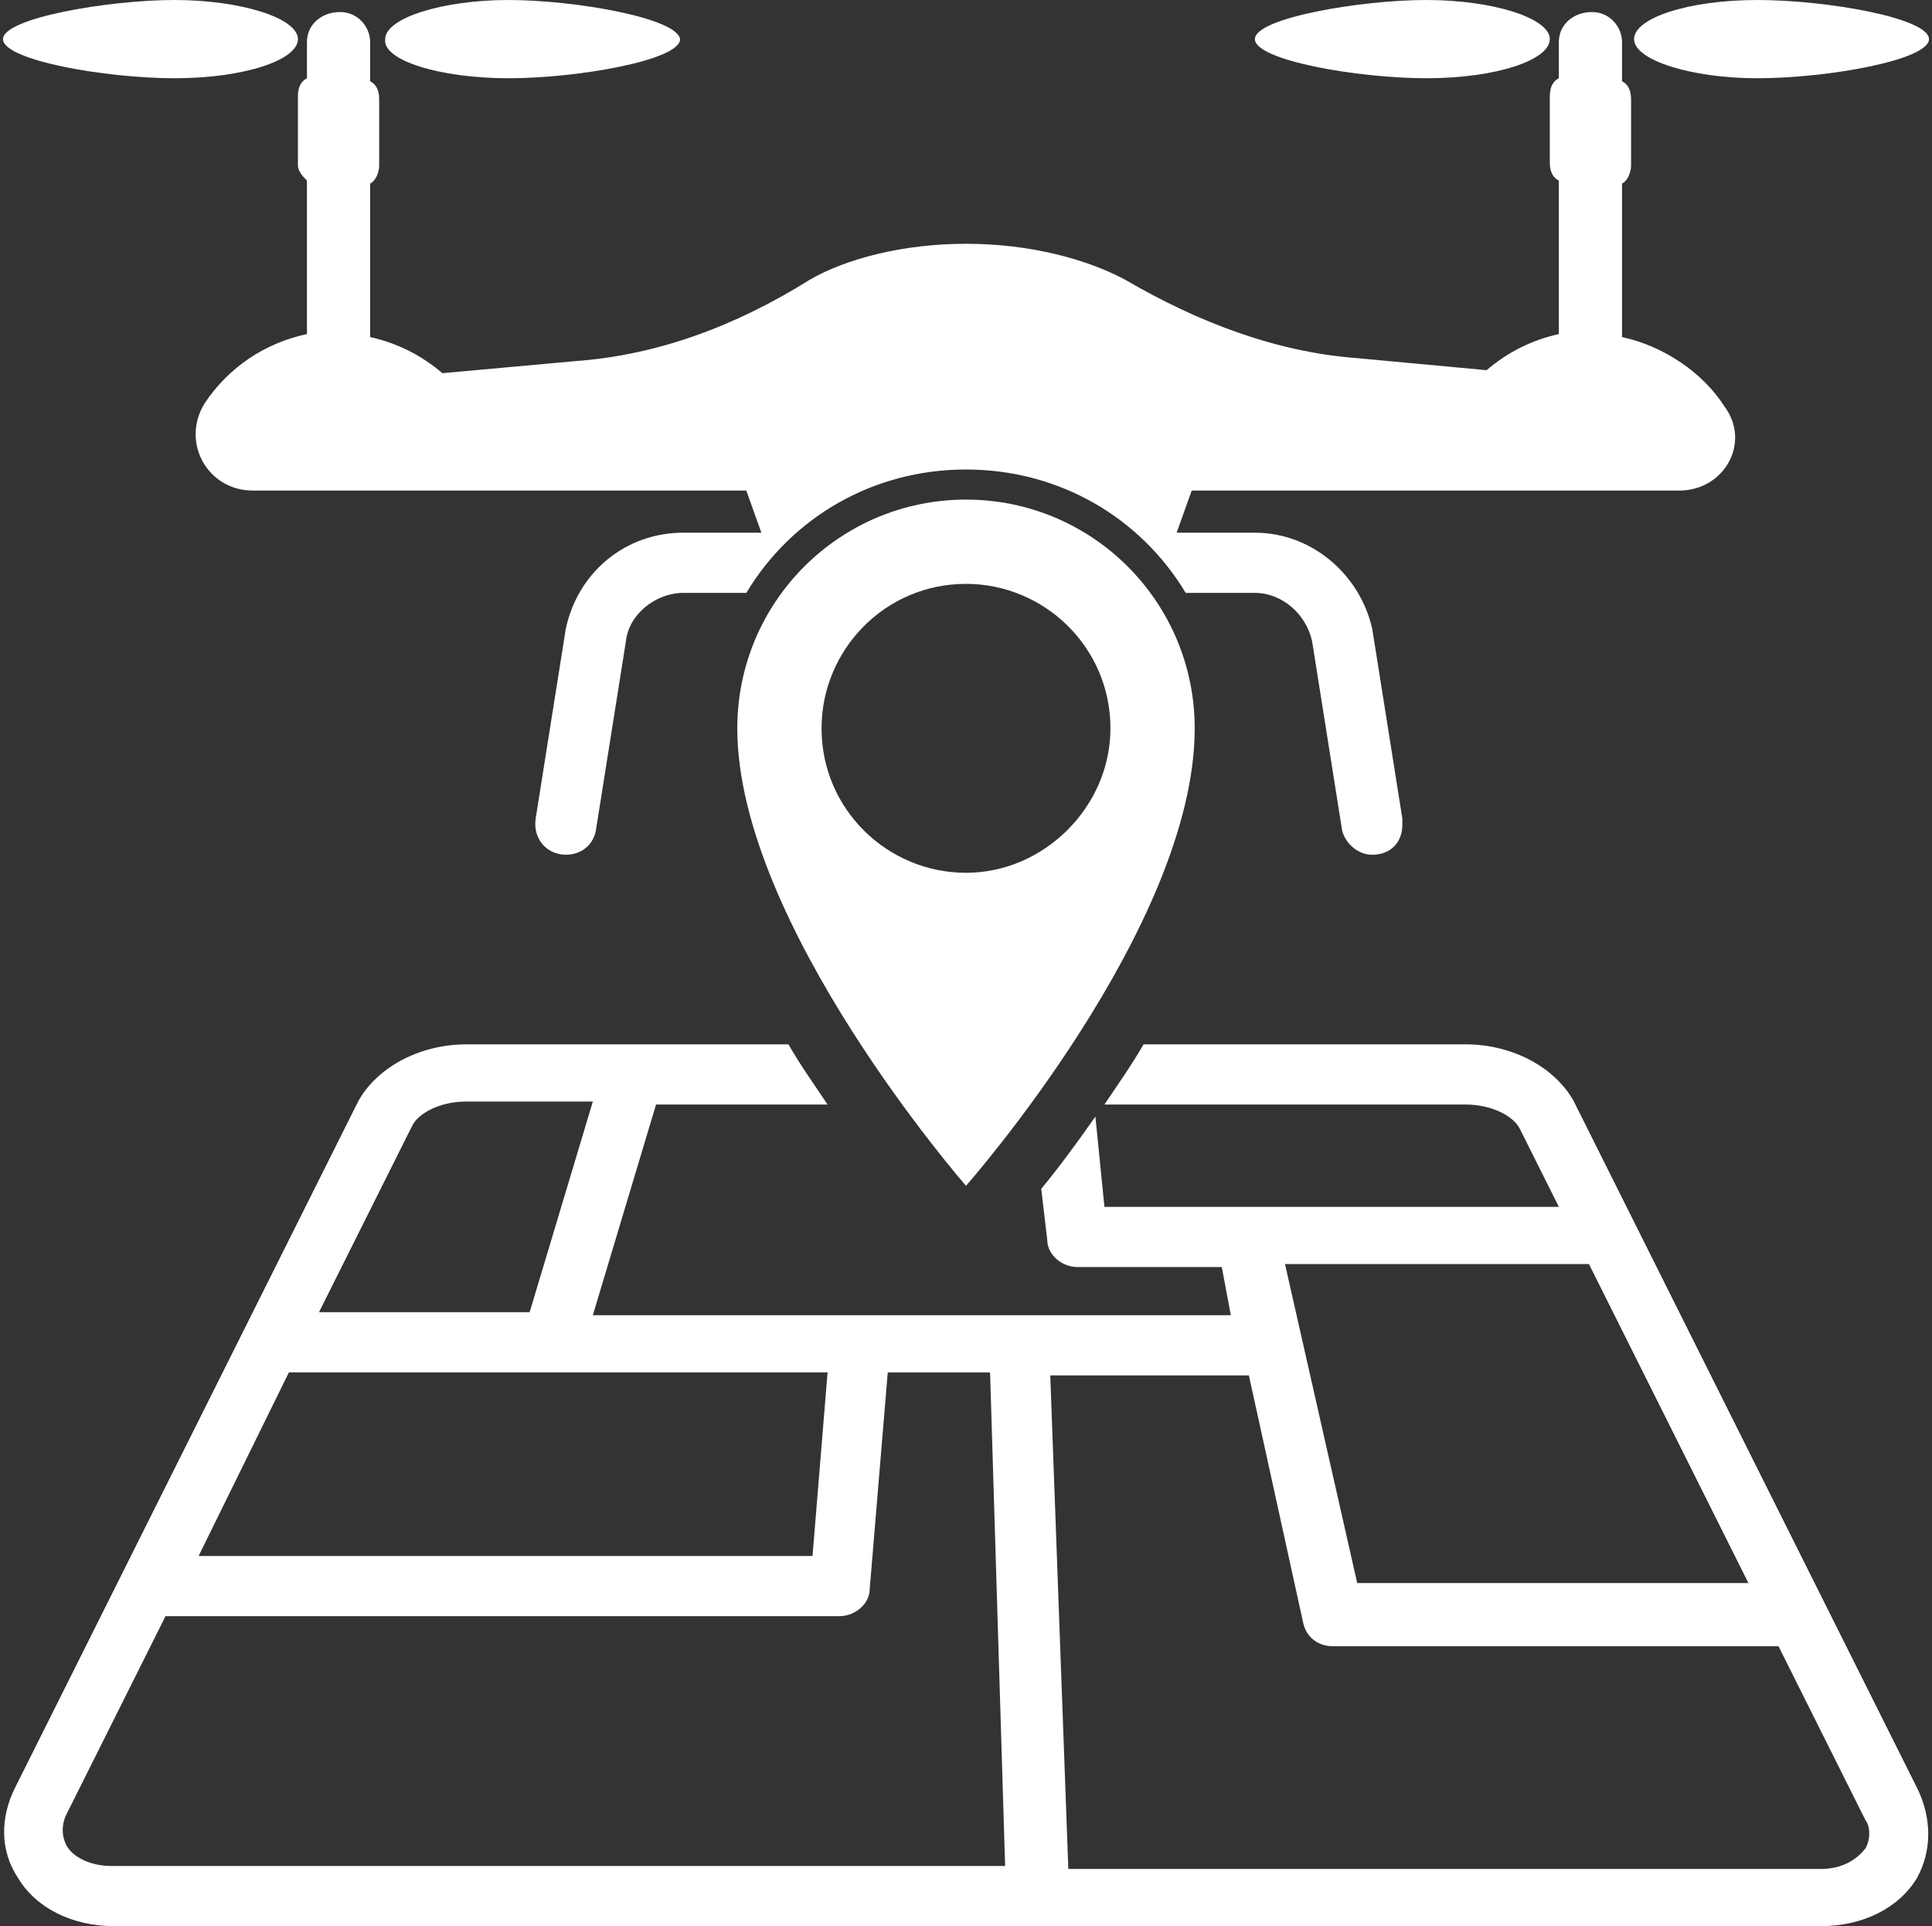 <?xml version="1.0" encoding="UTF-8" standalone="no"?><svg xmlns="http://www.w3.org/2000/svg" xmlns:xlink="http://www.w3.org/1999/xlink" fill="#ffffff" height="64" preserveAspectRatio="xMidYMid meet" version="1" viewBox="-0.1 0.0 64.2 64.0" width="64.2" zoomAndPan="magnify"><rect x="-0.1" y="0.0" width="64.2" height="64.0" fill="#333333" stroke="none"/><g><g><g id="change1_5"><path d="M63.6,59.4L52.2,36.6c-0.6-1.1-2-1.9-3.6-1.9H37.9c-0.4,0.7-0.9,1.4-1.3,2h12c0.9,0,1.6,0.4,1.8,0.8l1.3,2.6H36.6l-0.3-3 c-0.7,1-1.3,1.8-1.8,2.4l0.2,1.7c0,0.5,0.5,0.9,1,0.9h4.8l0.3,1.6H19.6l2.1-7h5.7c-0.4-0.6-0.9-1.3-1.3-2H15.4 c-1.6,0-3,0.8-3.6,1.9L0.4,59.4c-0.5,1-0.5,2.1,0.1,3c0.6,1,1.8,1.6,3.2,1.6h56.7c1.4,0,2.6-0.6,3.2-1.6 C64.1,61.5,64.1,60.4,63.6,59.4z M52.7,42L58,52.6h-13L42.6,42H52.7z M13.6,37.4c0.2-0.4,0.9-0.8,1.8-0.8h4.2l-2.1,7h-7 L13.6,37.4z M9.5,45.6h8.8c0,0,0,0,0,0h9.1l-0.5,6.1H6.5L9.5,45.6z M3.6,62c-0.7,0-1.3-0.3-1.5-0.7c-0.2-0.4-0.1-0.8,0-1l3.3-6.6 h22.4c0.5,0,1-0.4,1-0.9l0.6-7.2h3.4L33.3,62H3.6z M61.9,61.4c-0.3,0.4-0.8,0.7-1.5,0.7h-25l-0.6-16.4h6.6l1.8,8.2 c0.1,0.5,0.5,0.8,1,0.8H59l2.9,5.8C62,60.6,62.1,61,61.9,61.4z"/></g><g><g id="change1_1"><path d="M16.8,2.6c2.3,0,5.7-0.6,5.7-1.3C22.4,0.6,19,0,16.8,0s-4.1,0.6-4.1,1.3C12.6,2,14.5,2.6,16.8,2.6z"/></g><g id="change1_7"><path d="M9.8,1.3C9.8,0.6,7.9,0,5.7,0S0,0.6,0,1.3C0,2,3.4,2.6,5.7,2.6S9.8,2,9.8,1.3z"/></g><g id="change1_2"><path d="M58.3,0c-2.3,0-4.1,0.6-4.1,1.3c0,0.7,1.9,1.3,4.1,1.3C60.6,2.6,64,2,64,1.3C64,0.6,60.6,0,58.3,0z"/></g><g id="change1_4"><path d="M47.3,2.6c2.3,0,4.1-0.6,4.1-1.3c0-0.7-1.9-1.3-4.1-1.3s-5.7,0.6-5.7,1.3C41.6,2,45,2.6,47.3,2.6z"/></g><g id="change1_6"><path d="M55.7,16.3H39.5L39,17.7h2.6c1.9,0,3.5,1.4,3.9,3.2l1,6.3c0,0.1,0,0.1,0,0.2c0,0.6-0.4,1-1,1c-0.5,0-0.9-0.4-1-0.8 l-1-6.3c-0.2-0.9-1-1.6-1.9-1.6h-2.3c-1.5-2.5-4.2-4.1-7.3-4.1c-3.1,0-5.8,1.6-7.3,4.1h-2.1c-0.9,0-1.8,0.7-1.9,1.6l-1,6.3 c-0.1,0.5-0.5,0.8-1,0.8c-0.6,0-1.1-0.5-1-1.2l1-6.3c0.4-1.9,2-3.2,3.9-3.2h2.6l-0.5-1.4H8.3c-1.5,0-2.4-1.6-1.6-2.9 c0.8-1.2,2-2,3.4-2.3V6C10,5.9,9.8,5.7,9.8,5.5V3.2c0-0.3,0.1-0.5,0.3-0.6V1.4c0-0.6,0.5-1,1.1-1c0.6,0,1,0.5,1,1v1.3 c0.2,0.1,0.3,0.3,0.3,0.6v2.2c0,0.2-0.1,0.5-0.3,0.6v5.1c0.9,0.2,1.7,0.6,2.4,1.2L19,12c2.8-0.2,5.4-1.2,7.8-2.7 C28,8.6,29.9,8.1,32,8.1c2.1,0,4,0.5,5.3,1.2c2.4,1.4,5,2.4,7.7,2.6l4.3,0.4c0.7-0.6,1.5-1,2.4-1.2V6c-0.2-0.1-0.3-0.3-0.3-0.6 V3.2c0-0.3,0.1-0.5,0.3-0.6V1.4c0-0.6,0.5-1,1.1-1c0.6,0,1,0.5,1,1v1.3c0.2,0.1,0.3,0.3,0.3,0.6v2.2c0,0.2-0.1,0.5-0.3,0.6v5.1 c1.4,0.3,2.7,1.2,3.4,2.3C58.1,14.7,57.2,16.3,55.7,16.3z"/></g></g><g id="change1_3"><path d="M32,16.6c-4.2,0-7.6,3.4-7.6,7.6c0,6.5,7.6,15.2,7.6,15.2s7.6-8.6,7.6-15.2C39.6,20,36.2,16.6,32,16.6z M32,29 c-2.6,0-4.8-2.1-4.8-4.8c0-2.6,2.1-4.8,4.8-4.8c2.6,0,4.8,2.1,4.8,4.8C36.8,26.8,34.6,29,32,29z"/></g></g></g></svg>